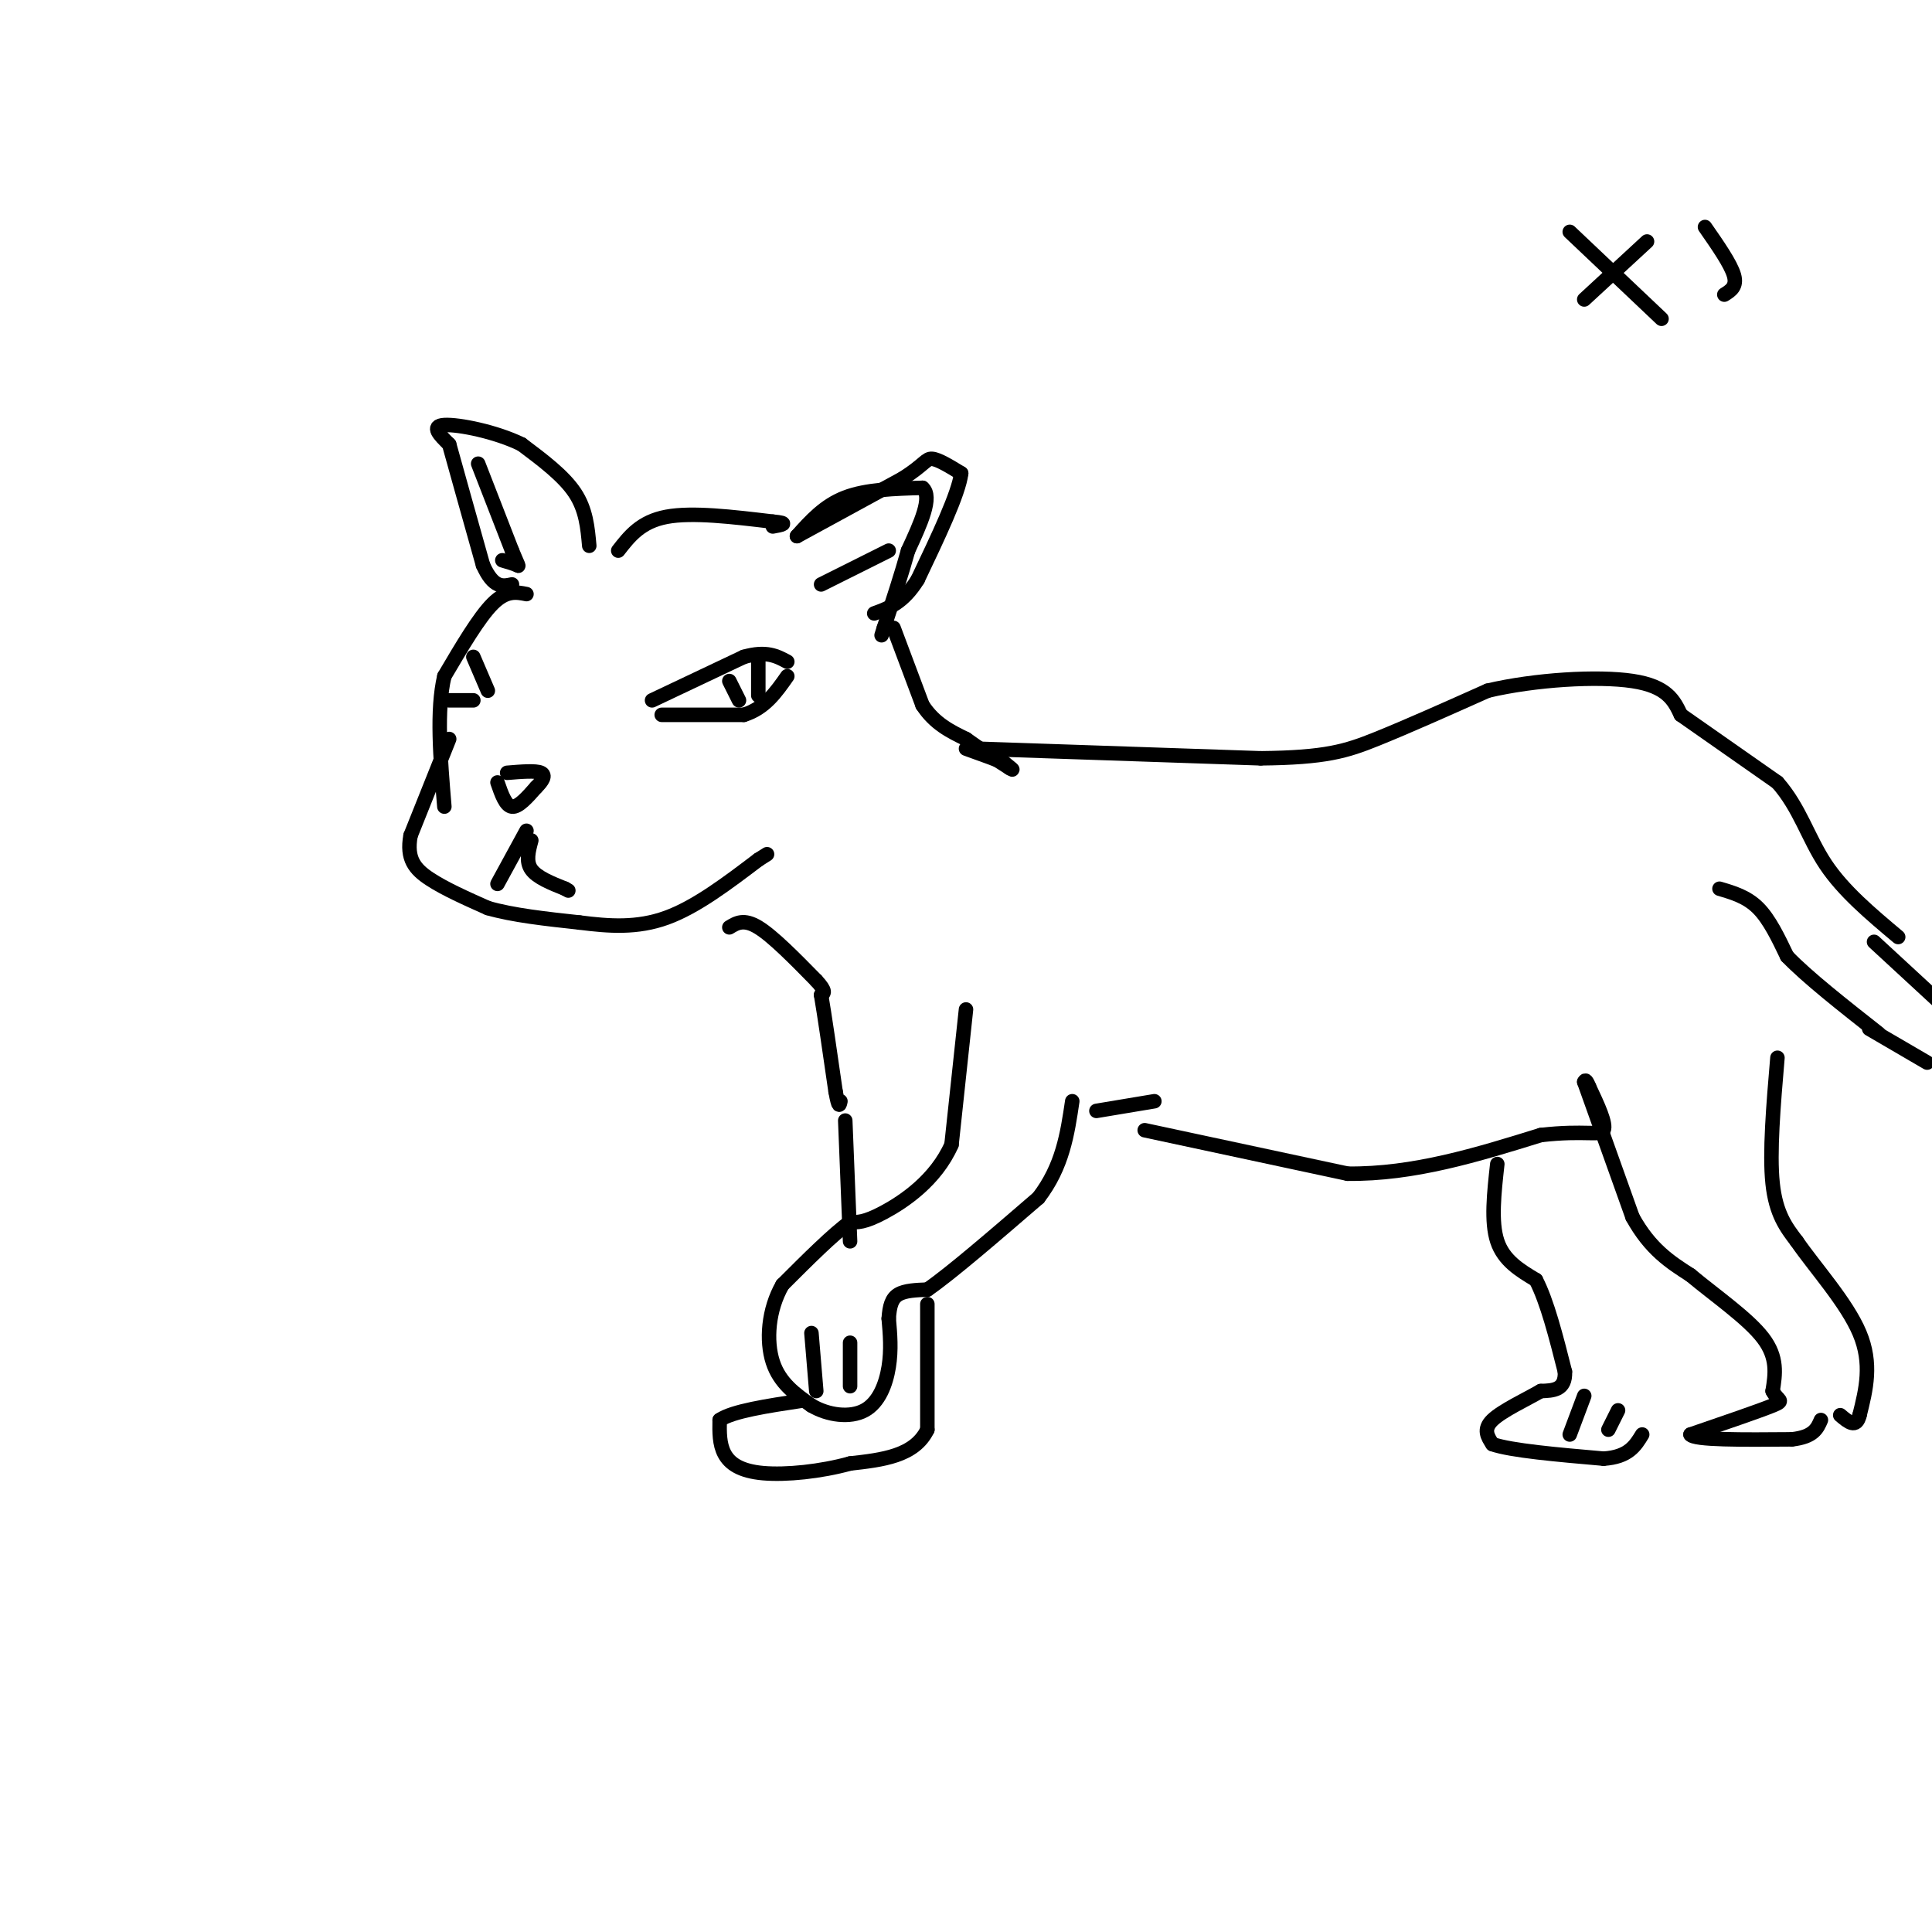 <svg viewBox='0 0 400 400' version='1.1' xmlns='http://www.w3.org/2000/svg' xmlns:xlink='http://www.w3.org/1999/xlink'><g fill='none' stroke='rgb(0,0,0)' stroke-width='3' stroke-linecap='round' stroke-linejoin='round'><path d='M109,123c-2.083,-0.417 -4.167,-0.833 -7,2c-2.833,2.833 -6.417,8.917 -10,15'/><path d='M92,140c-1.667,7.000 -0.833,17.000 0,27'/><path d='M93,153c0.000,0.000 -8.000,20.000 -8,20'/><path d='M85,173c-0.889,4.844 0.889,6.956 4,9c3.111,2.044 7.556,4.022 12,6'/><path d='M101,188c5.167,1.500 12.083,2.250 19,3'/><path d='M120,191c6.111,0.778 11.889,1.222 18,-1c6.111,-2.222 12.556,-7.111 19,-12'/><path d='M157,178c3.167,-2.000 1.583,-1.000 0,0'/><path d='M122,113c-0.333,-3.750 -0.667,-7.500 -3,-11c-2.333,-3.500 -6.667,-6.750 -11,-10'/><path d='M108,92c-5.311,-2.622 -13.089,-4.178 -16,-4c-2.911,0.178 -0.956,2.089 1,4'/><path d='M93,92c1.333,4.833 4.167,14.917 7,25'/><path d='M100,117c2.167,4.833 4.083,4.417 6,4'/><path d='M128,114c2.333,-3.000 4.667,-6.000 10,-7c5.333,-1.000 13.667,0.000 22,1'/><path d='M160,108c3.667,0.333 1.833,0.667 0,1'/><path d='M165,111c2.833,-3.167 5.667,-6.333 10,-8c4.333,-1.667 10.167,-1.833 16,-2'/><path d='M191,101c2.167,1.833 -0.417,7.417 -3,13'/><path d='M188,114c-1.333,4.833 -3.167,10.417 -5,16'/><path d='M183,130c-0.833,2.667 -0.417,1.333 0,0'/><path d='M185,130c0.000,0.000 6.000,16.000 6,16'/><path d='M191,146c2.500,3.833 5.750,5.417 9,7'/><path d='M200,153c3.000,2.167 6.000,4.083 9,6'/><path d='M209,159c1.333,0.833 0.167,-0.083 -1,-1'/><path d='M208,158c-1.500,-0.667 -4.750,-1.833 -8,-3'/><path d='M202,155c0.000,0.000 59.000,2.000 59,2'/><path d='M261,157c13.489,-0.133 17.711,-1.467 24,-4c6.289,-2.533 14.644,-6.267 23,-10'/><path d='M308,143c9.800,-2.311 22.800,-3.089 30,-2c7.200,1.089 8.600,4.044 10,7'/><path d='M348,148c5.000,3.500 12.500,8.750 20,14'/><path d='M368,162c4.667,5.289 6.333,11.511 10,17c3.667,5.489 9.333,10.244 15,15'/><path d='M151,192c1.500,-0.917 3.000,-1.833 6,0c3.000,1.833 7.500,6.417 12,11'/><path d='M169,203c2.167,2.333 1.583,2.667 1,3'/><path d='M170,206c0.667,3.833 1.833,11.917 3,20'/><path d='M173,226c0.667,3.667 0.833,2.833 1,2'/><path d='M200,209c0.000,0.000 -3.000,28.000 -3,28'/><path d='M197,237c-3.267,7.378 -9.933,11.822 -14,14c-4.067,2.178 -5.533,2.089 -7,2'/><path d='M176,253c-3.500,2.500 -8.750,7.750 -14,13'/><path d='M162,266c-2.978,5.178 -3.422,11.622 -2,16c1.422,4.378 4.711,6.689 8,9'/><path d='M168,291c3.429,2.036 8.000,2.625 11,1c3.000,-1.625 4.429,-5.464 5,-9c0.571,-3.536 0.286,-6.768 0,-10'/><path d='M184,273c0.178,-2.622 0.622,-4.178 2,-5c1.378,-0.822 3.689,-0.911 6,-1'/><path d='M192,267c4.833,-3.333 13.917,-11.167 23,-19'/><path d='M215,248c5.000,-6.500 6.000,-13.250 7,-20'/><path d='M175,232c0.000,0.000 1.000,25.000 1,25'/><path d='M192,270c0.000,0.000 0.000,26.000 0,26'/><path d='M192,296c-2.667,5.500 -9.333,6.250 -16,7'/><path d='M176,303c-6.083,1.690 -13.292,2.417 -18,2c-4.708,-0.417 -6.917,-1.976 -8,-4c-1.083,-2.024 -1.042,-4.512 -1,-7'/><path d='M149,294c2.667,-1.833 9.833,-2.917 17,-4'/><path d='M227,230c0.000,0.000 12.000,-2.000 12,-2'/><path d='M237,234c0.000,0.000 42.000,9.000 42,9'/><path d='M279,243c13.667,0.167 26.833,-3.917 40,-8'/><path d='M319,235c9.244,-1.067 12.356,0.267 13,-1c0.644,-1.267 -1.178,-5.133 -3,-9'/><path d='M329,225c-0.667,-1.667 -0.833,-1.333 -1,-1'/><path d='M328,224c0.000,0.000 10.000,28.000 10,28'/><path d='M338,252c3.667,6.667 7.833,9.333 12,12'/><path d='M350,264c5.111,4.267 11.889,8.933 15,13c3.111,4.067 2.556,7.533 2,11'/><path d='M367,288c1.067,2.111 2.733,1.889 0,3c-2.733,1.111 -9.867,3.556 -17,6'/><path d='M350,297c0.667,1.167 10.833,1.083 21,1'/><path d='M371,298c4.500,-0.500 5.250,-2.250 6,-4'/><path d='M368,219c-0.833,9.833 -1.667,19.667 -1,26c0.667,6.333 2.833,9.167 5,12'/><path d='M372,257c3.667,5.333 10.333,12.667 13,19c2.667,6.333 1.333,11.667 0,17'/><path d='M385,293c-0.667,2.833 -2.333,1.417 -4,0'/><path d='M310,241c-0.667,6.000 -1.333,12.000 0,16c1.333,4.000 4.667,6.000 8,8'/><path d='M318,265c2.333,4.500 4.167,11.750 6,19'/><path d='M324,284c0.167,3.833 -2.417,3.917 -5,4'/><path d='M319,288c-3.000,1.733 -8.000,4.067 -10,6c-2.000,1.933 -1.000,3.467 0,5'/><path d='M309,299c3.833,1.333 13.417,2.167 23,3'/><path d='M332,302c5.167,-0.333 6.583,-2.667 8,-5'/><path d='M135,145c0.000,0.000 19.000,-9.000 19,-9'/><path d='M154,136c4.667,-1.333 6.833,-0.167 9,1'/><path d='M137,148c0.000,0.000 17.000,0.000 17,0'/><path d='M154,148c4.333,-1.333 6.667,-4.667 9,-8'/><path d='M151,141c0.000,0.000 2.000,4.000 2,4'/><path d='M157,136c0.000,0.000 0.000,8.000 0,8'/><path d='M103,162c0.833,2.417 1.667,4.833 3,5c1.333,0.167 3.167,-1.917 5,-4'/><path d='M111,163c1.311,-1.289 2.089,-2.511 1,-3c-1.089,-0.489 -4.044,-0.244 -7,0'/><path d='M98,136c0.000,0.000 3.000,7.000 3,7'/><path d='M93,145c0.000,0.000 5.000,0.000 5,0'/><path d='M356,184c2.833,0.833 5.667,1.667 8,4c2.333,2.333 4.167,6.167 6,10'/><path d='M370,198c4.167,4.333 11.583,10.167 19,16'/><path d='M388,195c0.000,0.000 13.000,12.000 13,12'/><path d='M387,213c0.000,0.000 12.000,7.000 12,7'/><path d='M165,111c0.000,0.000 22.000,-12.000 22,-12'/><path d='M187,99c4.489,-2.889 4.711,-4.111 6,-4c1.289,0.111 3.644,1.556 6,3'/><path d='M199,98c-0.500,4.167 -4.750,13.083 -9,22'/><path d='M190,120c-3.000,4.833 -6.000,5.917 -9,7'/><path d='M170,121c0.000,0.000 14.000,-7.000 14,-7'/><path d='M109,172c0.000,0.000 -6.000,11.000 -6,11'/><path d='M110,174c-0.583,2.167 -1.167,4.333 0,6c1.167,1.667 4.083,2.833 7,4'/><path d='M117,184c1.167,0.667 0.583,0.333 0,0'/><path d='M99,96c0.000,0.000 7.000,18.000 7,18'/><path d='M106,114c1.444,3.511 1.556,3.289 1,3c-0.556,-0.289 -1.778,-0.644 -3,-1'/><path d='M168,276c0.000,0.000 1.000,12.000 1,12'/><path d='M176,278c0.000,0.000 0.000,9.000 0,9'/><path d='M328,289c0.000,0.000 -3.000,8.000 -3,8'/><path d='M335,292c0.000,0.000 -2.000,4.000 -2,4'/><path d='M325,48c0.000,0.000 19.000,18.000 19,18'/><path d='M328,62c0.000,0.000 13.000,-12.000 13,-12'/><path d='M353,47c2.667,3.833 5.333,7.667 6,10c0.667,2.333 -0.667,3.167 -2,4'/></g>
</svg>